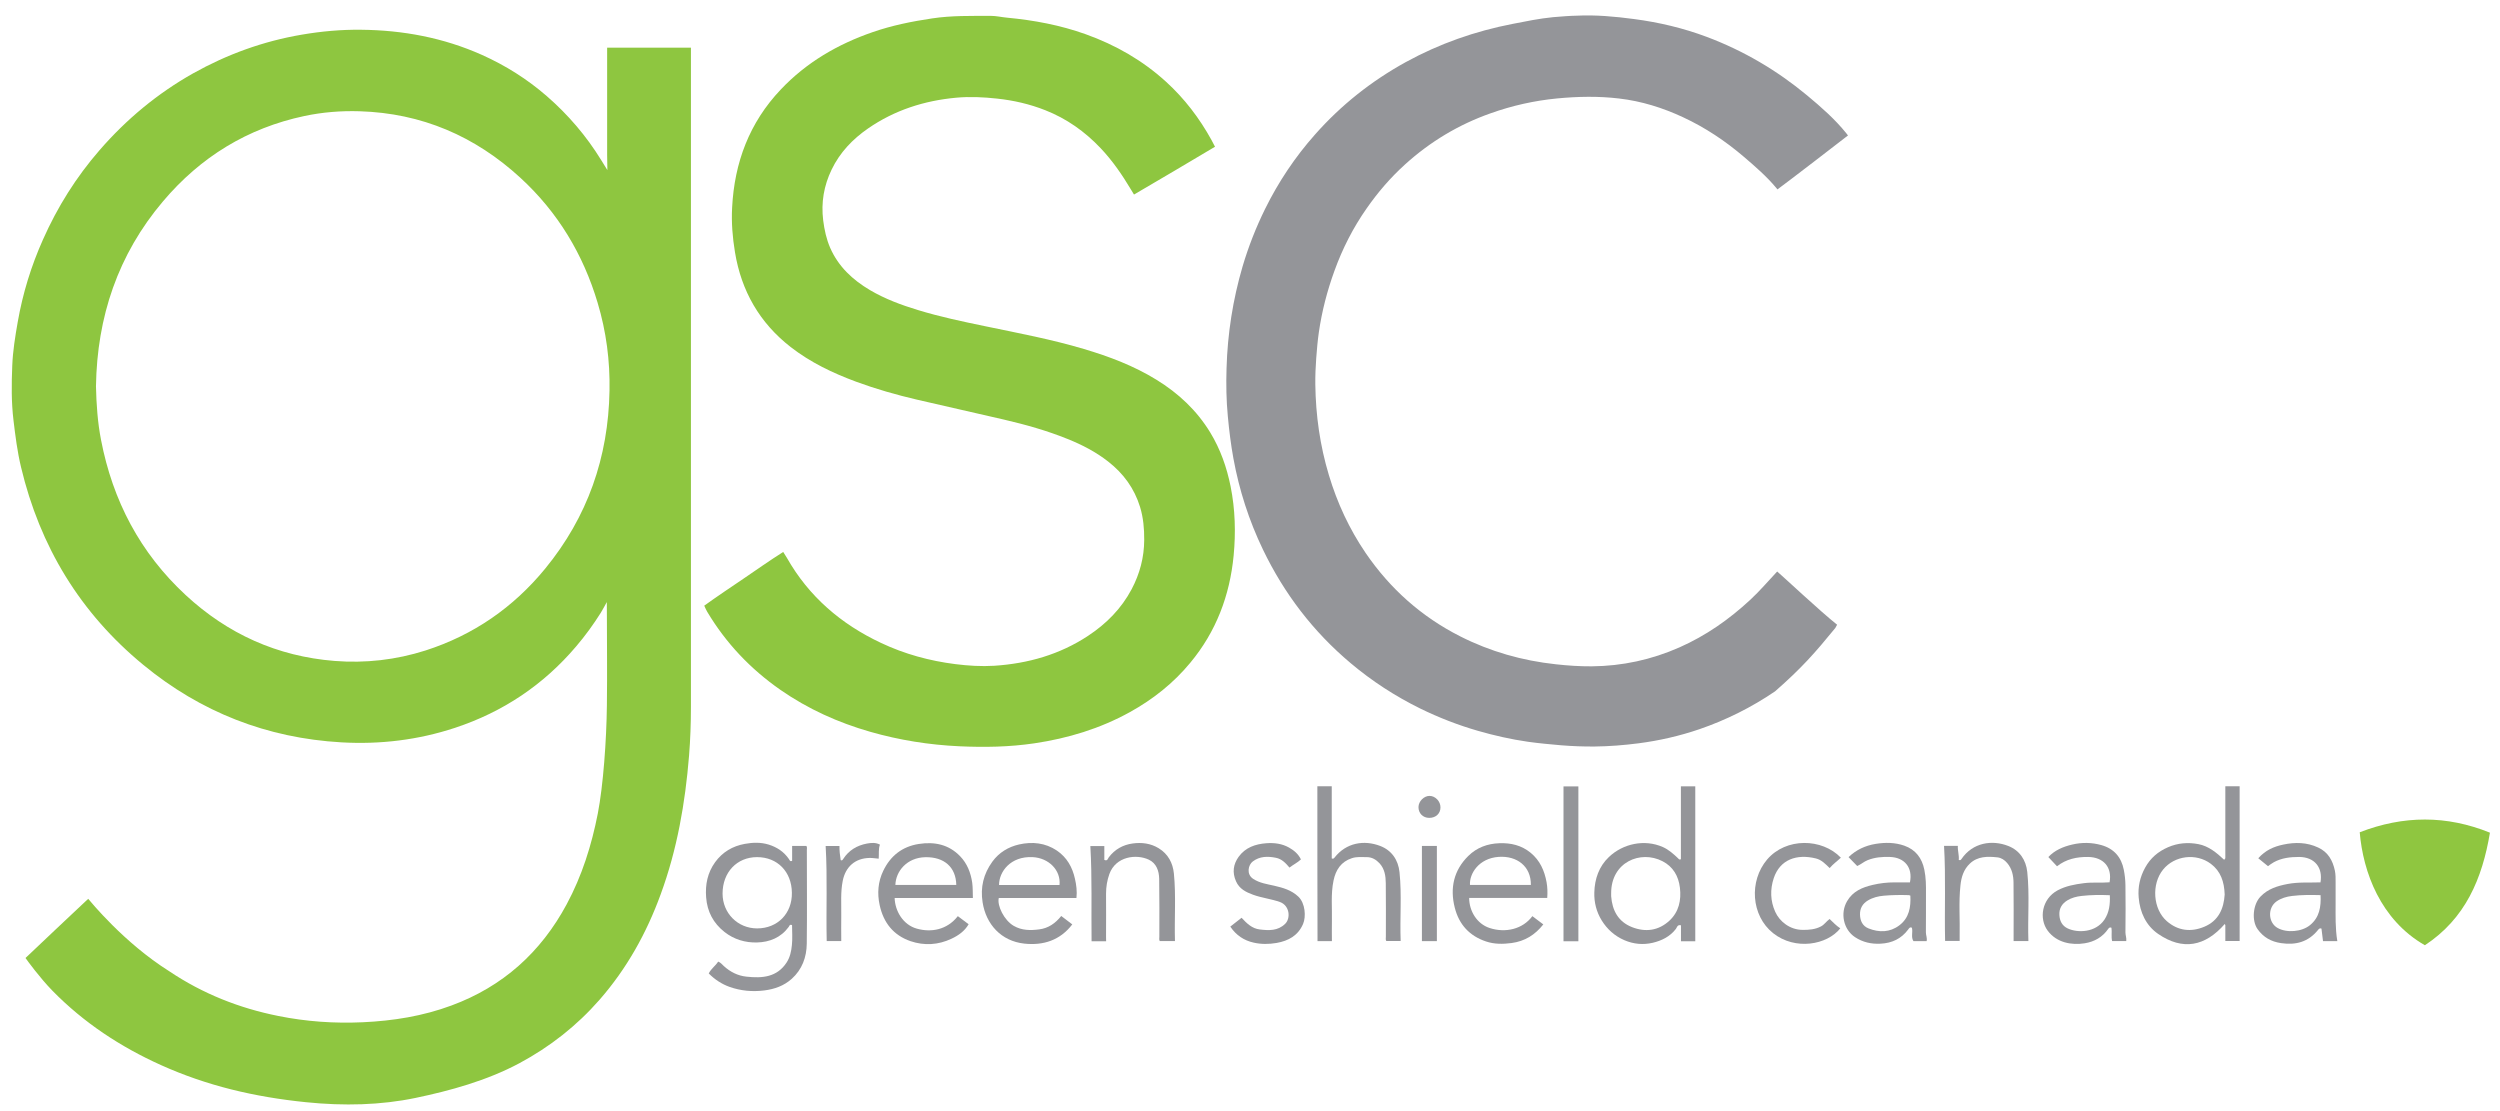 <?xml version="1.0" encoding="utf-8"?>
<svg xmlns="http://www.w3.org/2000/svg" xmlns:xlink="http://www.w3.org/1999/xlink" version="1.1" id="Layer_1" x="0px" y="0px" viewBox="0 0 3058.2 1358.6" style="enable-background:new 0 0 3058.2 1358.6;">
<style type="text/css">
	.st0{fill:#8FC640;}
	.st1{fill:#949599;}
	.st2{fill:#8EC640;}
</style>
<g id="Layer_2_00000131353666263633504840000008628631511892618123_">
	<g id="NmsjEA_00000008134474011246942540000011269537821400408970_">
		<g>
			<g>
				<path class="st0" d="M2886.6,1018.1c53.5-20.7,106.2-21,159.3,0.5c-9.4,56.2-30,105.1-79.6,137.7&#xA;					C2911.9,1125.1,2890.7,1066.6,2886.6,1018.1z"/>
			</g>
		</g>
	</g>
	<path class="st1" d="M969,1053c0-5.8,0-11.8,0-18.2c6.1,0,11.7,0,17.4,0c1.2,1.5,0.6,3.4,0.6,5.1c0,38.2,0.4,76.3-0.1,114.5&#xA;		c-0.2,16.5-5.7,31.6-18.4,43c-9.5,8.5-20.9,12.6-33.7,14.2c-14.5,1.8-28.5,0.5-42.2-4.3c-9.8-3.5-18.4-9.2-25.6-16.5&#xA;		c2.9-5.9,8.3-9.3,11.5-14.5c3.1,1.1,5,3.7,7,5.5c7.9,7.2,17.1,11.8,27.5,12.9c19.7,2.2,37.5,0.6,49.2-17.2&#xA;		c4.2-6.4,5.8-13.9,6.5-21.3c0.9-8.2,0.2-16.5,0.2-24.5c-3-1.4-3.3,1.1-4.1,2.2c-9.6,13.1-23.4,18.6-38.7,19&#xA;		c-14.3,0.4-28.1-3.6-39.8-12.8c-13.7-10.8-21.2-24.9-22.5-42.4c-1.2-15.7,1.7-30.1,11-43c9-12.4,21.4-19.7,36.3-22.4&#xA;		c9.8-1.8,19.6-2.1,29.3,0.9c10.2,3.2,18.6,8.8,24.7,17.7C966,1052.3,966.4,1054.3,969,1053z M926.2,1135.7&#xA;		c25,0,42.9-18.3,42.5-43.6c-0.3-25.8-17.7-43.6-42.6-43.6c-24.7,0-42.2,18.6-42.2,44.6C883.9,1117.1,902.5,1135.7,926.2,1135.7z"/>
	<path class="st1" d="M2722.2,1049.9c0-29.3,0-58.6,0-88.1c5.9,0,11.5,0,17.5,0c0,62.9,0,126,0,189.3c-5.6,0-11.3,0-17.5,0&#xA;		c0-6.5,0-12.9,0-19.4c-0.2-0.5-0.4-1-0.7-1.4c-24,27.6-51.5,32.7-81.4,12.2c-15-10.3-22.4-26.5-23.9-44.6&#xA;		c-1.1-12.8,1.6-25.1,7.9-36.5c6.4-11.7,15.8-19.7,28-25c12-5.2,24.4-6.2,37.1-3.8c12.6,2.4,22.3,10.5,31.6,19.2&#xA;		C2721.2,1051.2,2721.7,1050.6,2722.2,1049.9z M2721.4,1094.3c-0.5-15.6-4.8-28.5-16.9-37.6c-18-13.5-44.5-10.1-58.4,7&#xA;		c-14.5,17.8-12.5,48.4,4.6,63.2c13.6,11.8,29.4,13.6,45.7,6.8C2714,1126.4,2720.3,1111.4,2721.4,1094.3z"/>
	<path class="st1" d="M2073.8,1151.4c-5.9,0-11.3,0-17.5,0c0-6.5,0-13.1,0-19.5c-4.5-1.1-4.9,2.7-6.2,4.4&#xA;		c-7.3,9.5-17.4,14.4-28.4,17c-11.6,2.7-23.3,1.7-34.7-3.2c-11.9-5.2-21-13.4-27.7-24.2c-6.4-10.4-9.4-22.1-9-34.2&#xA;		c0.4-16.5,5.7-31.8,17.8-43.3c17.1-16.3,43.5-22.2,66.1-12.2c7.1,3.2,12.9,8.4,18.5,13.7c1,1,1.4,2.1,3.5,1.2c0-29.5,0-59.3,0-89.2&#xA;		c6,0,11.6,0,17.6,0C2073.8,1024.8,2073.8,1087.9,2073.8,1151.4z M1970.9,1092.8c0,1.2-0.1,2.3,0,3.5c1.3,17.5,8.7,31.2,25.4,37.8&#xA;		c16.5,6.5,32.5,4.5,45.9-7.9c11.6-10.8,14.6-25,12.8-40.3c-1.7-14.2-8.3-25.7-21.3-32.4C2006.9,1039.6,1970.7,1054.5,1970.9,1092.8&#xA;		z"/>
	<path class="st1" d="M1190.1,1098.5c-32.3,0-64,0-95.7,0c0.4,15.6,10.1,32.8,27.2,37.5c17.2,4.8,36.7,1.8,50.1-15.3&#xA;		c4.3,3.2,8.6,6.5,13.2,9.9c-4.9,8.5-12.6,13.8-20.9,17.7c-16.2,7.7-33.4,8.7-50.2,3c-20.8-7.2-33-22.4-37.7-44&#xA;		c-3.2-14.6-2-28.8,4.4-42.1c8.7-18.1,23-29.6,43.4-32.8c19.3-3,36.7,0.6,50.6,15c8.6,8.9,13,20.1,14.8,32.4&#xA;		C1190.1,1086,1189.9,1091.9,1190.1,1098.5z M1169.8,1082.5c-0.4-21.7-14.8-34.4-38-33.9c-22.2,0.5-36,17-36.5,33.9&#xA;		C1120,1082.5,1144.7,1082.5,1169.8,1082.5z"/>
	<path class="st1" d="M1316.8,1098.5c-16,0-31.8,0-47.6,0c-15.8,0-31.6,0-47.4,0c-2.3,9.3,6.6,27.4,18.3,34.1&#xA;		c9.9,5.7,20.4,5.7,31.1,4.3c11.2-1.4,19.8-7.4,27-16.4c4.7,3.6,9.1,7,13.5,10.3c-14.9,19.5-35.5,26-58.7,23.5&#xA;		c-28.4-3.1-46.8-23.7-51-50.5c-2.9-18.3,1.1-34.8,11.9-49.7c8.2-11.3,19.6-18.1,32.7-21.1c16.1-3.6,32-2.1,46.3,7.5&#xA;		c12.3,8.4,19,20.4,22.1,34.6C1316.7,1082.6,1317.7,1090.3,1316.8,1098.5z M1296.1,1082.6c1.8-18.1-13.2-33.1-32.9-34.1&#xA;		c-27-1.3-41.1,17.8-41.1,34.1C1246.6,1082.6,1271.1,1082.6,1296.1,1082.6z"/>
	<path class="st1" d="M1874.5,1120.7c4.4,3.3,8.7,6.6,13.4,10.1c-10,12.7-22.5,20.6-38.8,22.8c-10.6,1.4-21.1,1.5-31.2-1.9&#xA;		c-20.2-6.7-33.1-20.7-38.3-41.3c-6.1-24-1.3-45.7,16.5-63.3c10.4-10.3,23.5-15.1,38.1-15.6c14.1-0.5,26.9,2.5,38.1,11.6&#xA;		c11.6,9.5,17,22,19.6,36.1c1.1,6.2,1.3,12.4,0.8,19.2c-32,0-63.7,0-95.5,0c0,15.9,9.4,31.7,25,36.8&#xA;		C1841.7,1141.6,1862.8,1136.6,1874.5,1120.7z M1798.2,1082.5c25.1,0,49.8,0,74.5,0c0.2-23-17.2-35.8-39.4-34.3&#xA;		C1808.9,1049.9,1797.3,1068.9,1798.2,1082.5z"/>
	<path class="st1" d="M1611.5,961.8c5.9,0,11.5,0,17.6,0c0,29.6,0,59,0,88.3c1.7,0.6,2.3,0.3,3.3-0.9c14.4-18.5,36.3-21.9,55.9-14.4&#xA;		c14.2,5.4,22.2,17.3,23.7,32.2c2.9,27.8,0.3,55.8,1.4,84.1c-6.1,0-11.8,0-17.6,0c-1-1.7-0.5-3.6-0.5-5.3c0-21.8,0.2-43.6-0.1-65.5&#xA;		c-0.1-8.6-1.3-17.3-7.6-24.2c-4.3-4.6-9.3-7.6-15.7-7.6c-6.1,0-12.3-0.7-18.2,1.3c-13.2,4.3-19.7,14.3-22.4,27.3&#xA;		c-3.5,16.6-1.6,33.4-2,50.1c-0.2,8,0,15.9,0,24.1c-6,0-11.6,0-17.6,0C1611.5,1088.2,1611.5,1025.2,1611.5,961.8z"/>
	<path class="st1" d="M2356.8,1151.3c-5.5,0-10.7,0-16.1,0c-3.3-5-0.5-10.9-1.9-16.4c-2.4-1.3-3.5,0.7-4.6,2.2&#xA;		c-8.4,11.3-19.8,16.6-33.7,17.3c-11.2,0.6-21.8-1.7-31.3-8c-14.2-9.4-18.3-29.3-9.7-44c7.1-12.2,18.6-16.9,31.3-19.9&#xA;		c8.8-2.1,17.8-3.1,26.8-3.1c6.3,0,12.6,0,18.8,0c3.7-18.1-6.6-30.6-24.6-31.1c-9.3-0.3-18.3,0.4-27.1,3.9&#xA;		c-4.6,1.8-8.2,5.2-12.8,7.2c-3.5-3.6-7-7.1-10.6-10.9c9.3-8.9,20.4-14.1,33.2-16.2c11.9-1.9,23.6-1.8,35,2.2&#xA;		c13.9,4.9,21.6,15.2,24.5,29.4c2,9.6,2.1,19.3,2,29.1c-0.1,15.8,0.1,31.7-0.1,47.5C2355.9,1144.2,2357.7,1147.4,2356.8,1151.3z&#xA;		 M2336.9,1095.6c-0.9-0.3-1.5-0.6-2.1-0.6c-10.2-0.3-20.3-0.2-30.4,0.7c-6.8,0.6-13.4,2.2-19.4,5.8c-6.6,3.9-9.9,9.8-9.7,17.4&#xA;		c0.2,7.5,3.1,13.9,10.4,16.8c13.1,5.2,26.2,5,37.8-3.8C2335.5,1122.8,2337.6,1109.6,2336.9,1095.6z"/>
	<path class="st1" d="M2580.6,1079.3c3.4-18.6-7.6-30.7-26.1-31c-14.1-0.2-27,2.6-38.2,11.4c-3.6-3.9-7.1-7.5-10.6-11.3&#xA;		c7.6-8.2,18-12.7,29.3-15.3c11.9-2.8,23.9-2.6,35.6,0.7c15.3,4.3,24.4,14.7,27.4,30.2c1.2,6.1,1.9,12.4,2,18.6&#xA;		c0.3,19.3,0.2,38.7,0,58c0,3.5,1.5,6.8,1,10.6c-5.6,0-11.2,0-17.3,0c-1.3-5.5,0-11-0.8-16.3c-1.8-0.9-3,0-3.9,1.3&#xA;		c-7,10.2-17,15.8-28.8,17.7c-16.1,2.6-34.4-0.7-45.3-15.4c-10.8-14.5-7.5-38.8,12.2-49.4c10-5.3,20.8-7.3,31.9-8.7&#xA;		C2559.5,1079,2570.1,1080.2,2580.6,1079.3z M2580.9,1095.1c-11.9-0.5-23.3-0.4-34.7,0.9c-6.1,0.7-12.1,2.2-17.4,5.5&#xA;		c-6.6,4.1-10.1,10-9.6,17.9c0.4,7.3,3.4,13.2,10.3,16.4c12.4,5.7,34.1,5,44.8-10.8C2580.2,1116.1,2581.4,1106.1,2580.9,1095.1z"/>
	<path class="st1" d="M2859.2,1151.3c-6.1,0-11.6,0-17.5,0c-0.6-5.3-1.3-10.4-1.9-15.4c-2.3-0.9-3.3,0.6-4.3,1.8&#xA;		c-11.8,14.6-27.1,18.7-45.2,16c-12.1-1.8-21.5-7.1-28.6-17c-7.5-10.5-5.8-30.1,3.4-39.8c9.1-9.6,20.7-13.1,33.1-15.5&#xA;		c13.4-2.6,27-1.5,40.4-2c3.1-17.9-7-31-26.1-31.1c-10.9,0-21.3,1.2-30.9,6.4c-2.8,1.5-5.4,3.6-7.2,4.9c-4-3.3-7.9-6.4-11.9-9.7&#xA;		c8.8-9.9,19.1-14.3,30.5-16.7c14.6-3.1,29-2.9,42.8,3.6c12.1,5.6,17.7,15.7,20.4,28.2c1,4.8,0.9,9.5,0.9,14.3c0,8.5,0,17,0,25.5&#xA;		C2857.1,1120.1,2856.6,1135.5,2859.2,1151.3z M2838.7,1095c-12-0.3-23.4-0.4-34.8,1c-6.8,0.8-13.4,2.7-19.1,6.7&#xA;		c-11.1,7.9-10.3,26,1.4,32.5c11.3,6.3,29.6,4.7,39.6-3.5C2837.3,1122.3,2839.4,1109.5,2838.7,1095z"/>
	<path class="st1" d="M1353.1,1151.4c-6.2,0-11.7,0-17.8,0c-0.5-38.7,0.8-77.4-1.5-116.4c5.9,0,11.3,0,17.1,0c0,5.6,0,11.4,0,16.9&#xA;		c3.9,1.8,4.3-1.6,5.4-3.1c7.4-9.8,17.4-15.4,29.3-17c11-1.5,22-0.2,31.9,5.9c11.5,7.1,17.2,18,18.5,30.9&#xA;		c2.7,27.3,0.5,54.8,1.3,82.6c-6.4,0-12.5,0-18.6,0c-1-1.7-0.5-3.6-0.5-5.3c0-23.6,0.2-47.3-0.2-70.9c-0.2-9.7-3.4-19-12.7-23.4&#xA;		c-15.4-7.2-40.4-4-48.2,17.5c-2.8,7.8-4.1,15.8-4.1,24.1c0.2,17.5,0,35,0,52.5C1353.1,1147.3,1353.1,1149.1,1353.1,1151.4z"/>
	<path class="st1" d="M2481.3,1151.2c-6.5,0-12.1,0-18.1,0c0-2,0-3.8,0-5.6c0-22,0.2-44-0.1-66c-0.1-8.5-1.8-16.8-7.7-23.8&#xA;		c-3.2-3.9-7.4-6.5-11.9-7c-12-1.3-24.3-1.5-33.9,7.7c-7.5,7.1-10.4,16.5-11.4,26.4c-2.3,20.9-0.5,41.9-1,62.8c0,1.7,0,3.3,0,5.3&#xA;		c-5.9,0-11.7,0-17.8,0c-0.9-38.7,1-77.4-1.3-116.3c5.7,0,11,0,16.9,0c-0.4,5.8,1.7,11.4,1.1,17.2c1.9,0.8,2.5,0.1,3.4-1.2&#xA;		c13.7-20,37.3-23.7,57.3-15.8c13.9,5.5,21.5,17.2,23.1,31.6C2482.9,1094.7,2480.3,1122.8,2481.3,1151.2z"/>
	<path class="st1" d="M1505,1133.5c4.7-3.7,9.2-7.2,13.8-10.8c6.2,6.7,12.7,13.2,22.3,14.3c11,1.3,22,1.9,31-6.9&#xA;		c6.9-6.7,5.7-22.3-6.4-26.7c-10.8-3.8-22.2-5-32.9-8.9c-8.7-3.2-16.7-7.1-20.8-16.4c-4.8-10.8-3.4-20.8,3.2-30&#xA;		c8.3-11.4,20.4-15.6,34-16.6c9.7-0.7,19.1,0.5,27.6,5.3c6,3.4,11.3,7.7,14.6,14.5c-4.2,4-9.4,6.4-14,10c-4.6-5.4-9.3-10.6-16.7-12&#xA;		c-10-2-19.7-1.9-28.2,4.5c-5.5,4.1-8.2,15.6,0.5,21.3c7.9,5.2,17,6.4,25.8,8.4c10.7,2.5,20.9,5.3,29.4,13.3&#xA;		c8.6,8.1,9.6,24.7,5.8,33.5c-6.1,14.2-17.8,20.6-32.4,23.2c-9.4,1.6-18.8,1.7-28-0.4C1521.8,1150.5,1512.1,1144.1,1505,1133.5z"/>
	<path class="st1" d="M2251.9,1049.2c-4.4,4.2-9.5,7.7-13.7,12.7c-5.2-5-9.9-10.1-16.9-11.8c-23.6-5.8-43.9,1.4-51.5,24.1&#xA;		c-4.6,13.9-4.2,27.9,1.8,41.2c5.3,11.9,18,22,33.4,22.1c7.8,0.1,15.4-0.5,22.5-4.2c4.1-2.1,6.5-6.1,10.6-9.1&#xA;		c4.2,3.9,8.2,8.3,13.1,11.4c-16.1,20.3-55.1,27.4-82.2,5.9c-27-21.5-29.6-63.8-7.3-90.1C2184.8,1024.4,2228.8,1025.2,2251.9,1049.2&#xA;		z"/>
	<path class="st1" d="M1930.8,1151.4c-6.2,0-12,0-18.2,0c0-63,0-126,0-189.4c5.8,0,11.8,0,18.2,0&#xA;		C1930.8,1024.9,1930.8,1087.9,1930.8,1151.4z"/>
	<path class="st1" d="M1076.4,1033.2c-2,5.6-1,11.2-1.5,17.2c-3.9-0.3-7.6-1-11.3-0.9c-17.7,0.4-29.3,10.9-32.7,28&#xA;		c-2.8,14-1.6,28-1.8,42c-0.2,10.5,0,20.9,0,31.7c-6,0-11.7,0-17.8,0c-0.9-38.8,1-77.4-1.3-116.3c5.7,0,11,0,16.9,0&#xA;		c-0.1,5.7,0.6,11.5,1.5,17.3c1.5,0.7,2.1,0.1,3-1.3c6.8-10.7,16.9-16.7,29.1-19C1065.6,1031,1071.1,1030.4,1076.4,1033.2z"/>
	<path class="st1" d="M1757.7,1151.3c-6.2,0-12.1,0-18.3,0c0-38.9,0-77.6,0-116.5c6.1,0,12,0,18.3,0&#xA;		C1757.7,1073.4,1757.7,1112.1,1757.7,1151.3z"/>
	<path class="st1" d="M1748.4,1000.5c-7.8,0-13.3-5.7-13.2-13.3c0.1-7,6.7-13.6,13.5-13.6c7.1,0,13.5,6.7,13.4,14.1&#xA;		C1762.1,995.2,1756.4,1000.5,1748.4,1000.5z"/>
	<path class="st2" d="M31.2,1171.9c4.5-4.5,68.3-64.5,76.7-72.4c2.3,2.6,43.3,53.5,99.3,88.7c40.7,27.3,85.2,45,133.2,54.6&#xA;		c34.2,6.9,68.7,9.3,103.4,7.7c37.1-1.7,73.5-7.5,108.5-20.5c62.8-23.2,109.3-65,140.9-123.8c18.8-34.9,30.5-72.3,38.1-111.1&#xA;		c6.6-34.1,10.6-89.1,11.1-132.3s0-72.7,0-109c0-3.5,0-13-0.1-17.3c-1.5,2.8-5.8,10.6-7.3,13c-9.1,14.4-19,28.1-30.1,41.1&#xA;		c-40,47.2-89.6,80.3-148.2,99.7c-45.1,14.9-91.6,20.5-139,17.8c-91-5.2-172.1-36.9-242.4-94.8c-77.2-63.5-126.5-144.8-149.6-242&#xA;		c-4.5-18.8-6.9-38-9.2-57.2c-2.7-22.3-2.4-44.6-1.5-66.9c0.7-17.9,3.6-35.7,6.7-53.4C27.8,359,38.1,325.4,52.6,293&#xA;		c17.7-39.9,40.6-76.4,69.2-109.3c32.8-37.8,70.8-69.4,114.5-94c41.6-23.3,85.8-39.3,132.9-47.3c24-4.1,48.2-6.3,72.5-6&#xA;		c51.1,0.5,100.6,9.7,147.5,30.6c29.1,13,55.8,29.8,79.8,50.7c26.1,22.7,48.3,48.7,66.4,78.1c1,1.7,5.3,8.5,7.6,12.3&#xA;		c0-3-0.3-15.5-0.3-18.5c0-39.7,0-79.3,0-119c0-3.6,0.1-8.7,0-12.3c1.7,0,98.9-0.1,102.5,0c0,3.7-0.1,542.7,0,806.4&#xA;		c0,20-0.7,40-2.3,59.8c-4.7,57.9-14.6,114.8-34.7,169.5c-17.3,47.4-41.4,90.8-74.7,128.9c-27.9,31.9-60.8,57.7-98.1,77.7&#xA;		c-40,21.4-85,33.7-127.2,42.5s-87.4,10-134.1,5.2c-62.7-6.4-120.8-20-177.2-45.4c-49.7-22.4-94.5-51.9-132.8-91&#xA;		C48.6,1196,33,1174.5,31.2,1171.9z M117.4,472.6c0.5,22,2,44,6.2,65.6c14.3,74.2,47.8,138.1,103.5,189.7&#xA;		c51.4,47.6,112.1,75,182,80.6c37.8,3,75.1-1.2,111.5-12.8C579.3,776.8,628,743.1,667,695.5c51.7-63.1,77.2-136,78.6-217.5&#xA;		c0.7-36.6-4-72.5-14.5-107.5c-17.7-59.4-48.7-110.9-94.4-152.9c-55.6-51.1-120.9-79.2-196.8-81.5c-22.7-0.7-45.3,1.1-67.5,5.8&#xA;		c-69.7,14.8-127.2,50.2-173,104.4C144.2,311.5,118.7,387.7,117.4,472.6z"/>
	<path class="st2" d="M1486.3,179.5c-32.1,19.2-67,39.7-99.1,58.5c-1.5-2.3-2.4-4.1-3.7-6.1c-10.8-18.1-22.6-35.3-37.1-50.6&#xA;		c-19.3-20.4-41.6-36.2-67.8-46.5c-19-7.5-38.6-12-59-14.2c-16.6-1.8-33.2-2.6-49.8-1.1c-39.1,3.6-75.5,15.2-108,37.7&#xA;		c-18.9,13.1-34.4,29.3-44.5,50.3c-9.5,19.7-13,40.3-10.3,62.1c1.5,11.7,3.9,22.9,8.6,33.7c10.1,22.9,27.4,39,48.5,51.5&#xA;		c18.5,10.9,38.4,18.3,58.9,24.5c27.1,8.3,54.8,14.1,82.4,19.8c40.4,8.4,80.9,16,120.5,27.8c31,9.2,61.2,20.6,88.9,37.7&#xA;		c26.8,16.5,49.2,37.4,65.7,64.5c12.4,20.4,20.2,42.6,24.9,66c5.6,28,6.4,56.3,3.7,84.5c-4.7,48.8-21.4,93.1-53.1,131.2&#xA;		c-20.7,25-45.6,44.7-73.8,60.3c-36.5,20.2-75.8,32.1-117,38.2c-30.4,4.5-61,5-91.6,3.6c-37-1.7-73.4-7.5-109-17.7&#xA;		c-39.4-11.3-76.2-27.9-109.9-51.3c-36.6-25.5-66.6-57.1-89.5-95.4c-1.6-2.9-2.1-3.9-3.7-7.6c15.5-11.2,32.2-22.3,48.4-33.3&#xA;		c15.9-10.8,31.7-22,48.2-32.4c1.8,2.8,3.2,5,4.5,7.2c26.9,47.4,66.3,81.1,115.2,104.1c28.8,13.6,59.2,21.9,90.8,25.9&#xA;		c15.9,2,31.9,3,47.8,2c41.2-2.7,79.9-13.7,114.6-36.6c22.3-14.7,40.7-33.2,53.3-57c10-18.9,15.3-38.9,15.4-60.3&#xA;		c0.1-13.8-1.1-27.3-5.1-40.4c-7-22.7-20.3-40.9-39-55.5c-15.1-11.8-31.9-20.5-49.6-27.6c-25.4-10.3-51.6-17.6-78.2-23.8&#xA;		c-35.3-8.3-70.7-16-106-24.3c-25.3-5.9-50.2-13-74.6-22c-28.6-10.6-55.8-23.6-80-42.4c-38-29.6-60.3-68.5-68.1-115.9&#xA;		c-3-18.1-4.5-36.4-3.5-54.7c2.8-55.1,21.1-103.9,59.5-144.4c31.4-33.2,69.6-55.4,112.4-70.2c23.6-8.2,48-13.1,72.8-16.8&#xA;		c23.9-3.6,47.7-3,71.7-3.1c6.7,0,13.2,1.6,19.8,2.2c32.9,3.1,65.2,9.1,96.4,20.3c36.5,13.1,69.4,31.9,98.2,58.1&#xA;		c22.6,20.6,40.9,44.6,55.6,71.3C1483.5,174,1484.6,176.1,1486.3,179.5z"/>
	<path class="st1" d="M2260.6,165.7c-6.2,4.9-75.2,58-86.3,66c-0.5-0.7-1.1-1.3-1.6-2c-11.8-14.1-25.7-26.1-39.6-38&#xA;		c-22.6-19.3-47.2-35.7-74.3-48.3c-24.9-11.6-50.8-19.7-78.2-22.9c-25.2-3-50.4-2.5-75.7-0.1c-28,2.7-55.1,8.8-81.5,18.2&#xA;		c-39.1,13.8-73.9,34.7-104.7,62.6c-17.9,16.2-33.4,34.3-47.1,54c-16.5,23.6-29.4,49-39.2,76.1c-8.9,24.5-15.4,49.6-19.1,75.3&#xA;		c-1.5,10.5-2.4,21.1-3.2,31.7c-0.8,10.6-1.2,21.2-1.1,31.9c0.5,37.8,5.7,74.8,16.6,111c10.2,34.1,25,65.9,45,95.3&#xA;		c29.9,43.7,68.2,77.9,115.6,101.9c36.9,18.7,76.1,29.8,117.1,34.2c14.5,1.6,29.1,2.6,43.8,2.5c37.4-0.3,73.2-8.1,107.4-23.2&#xA;		c32.3-14.3,60.7-34.2,86.6-58.2c11.8-10.9,22-23.1,32.9-34.6c6.8,5.7,52.3,48.4,73.3,65.1c-1,1.8-1.4,2.5-2.2,4&#xA;		c-25.3,31-41.2,49-73.7,77.5c-28.8,19.6-59.7,35-92.5,46.3c-24.3,8.3-49.2,14-74.7,17.3c-17.8,2.3-35.7,3.7-53.6,3.9&#xA;		c-13.6,0.1-27.2-0.4-40.8-1.5c-13.6-1.2-27.1-2.4-40.6-4.3c-20.8-3-41.2-7.6-61.3-13.4c-24.3-7-47.9-16.2-70.6-27.3&#xA;		c-30.6-15.1-59-33.5-85.1-55.5c-45.8-38.5-81.3-85-107.2-138.8c-17.1-35.5-29.1-72.8-36.2-111.6c-3.1-17-5.2-34.1-6.8-51.3&#xA;		c-1.9-19.6-2.2-39.2-1.6-58.8c1.2-42.4,7.7-84,19.6-124.7c7.2-24.3,16.4-47.8,27.6-70.5c16.3-33,36.6-63.4,61-90.9&#xA;		c31.8-36,68.9-65.4,111-88.6c41.2-22.6,84.9-37.9,130.9-46.8c16.3-3.2,32.9-6.6,49.4-8.2c7.5-0.7,22.6-1.8,28.5-1.8&#xA;		c23.6-1.2,47.1,1,70.5,4.1c30.4,4,60.1,11,88.9,21.8c45,16.9,85.8,40.9,122.8,71.6c17.2,14.3,34.1,29.1,48,46.4&#xA;		C2259.3,163.9,2259.9,164.7,2260.6,165.7z"/>
</g>
</svg>